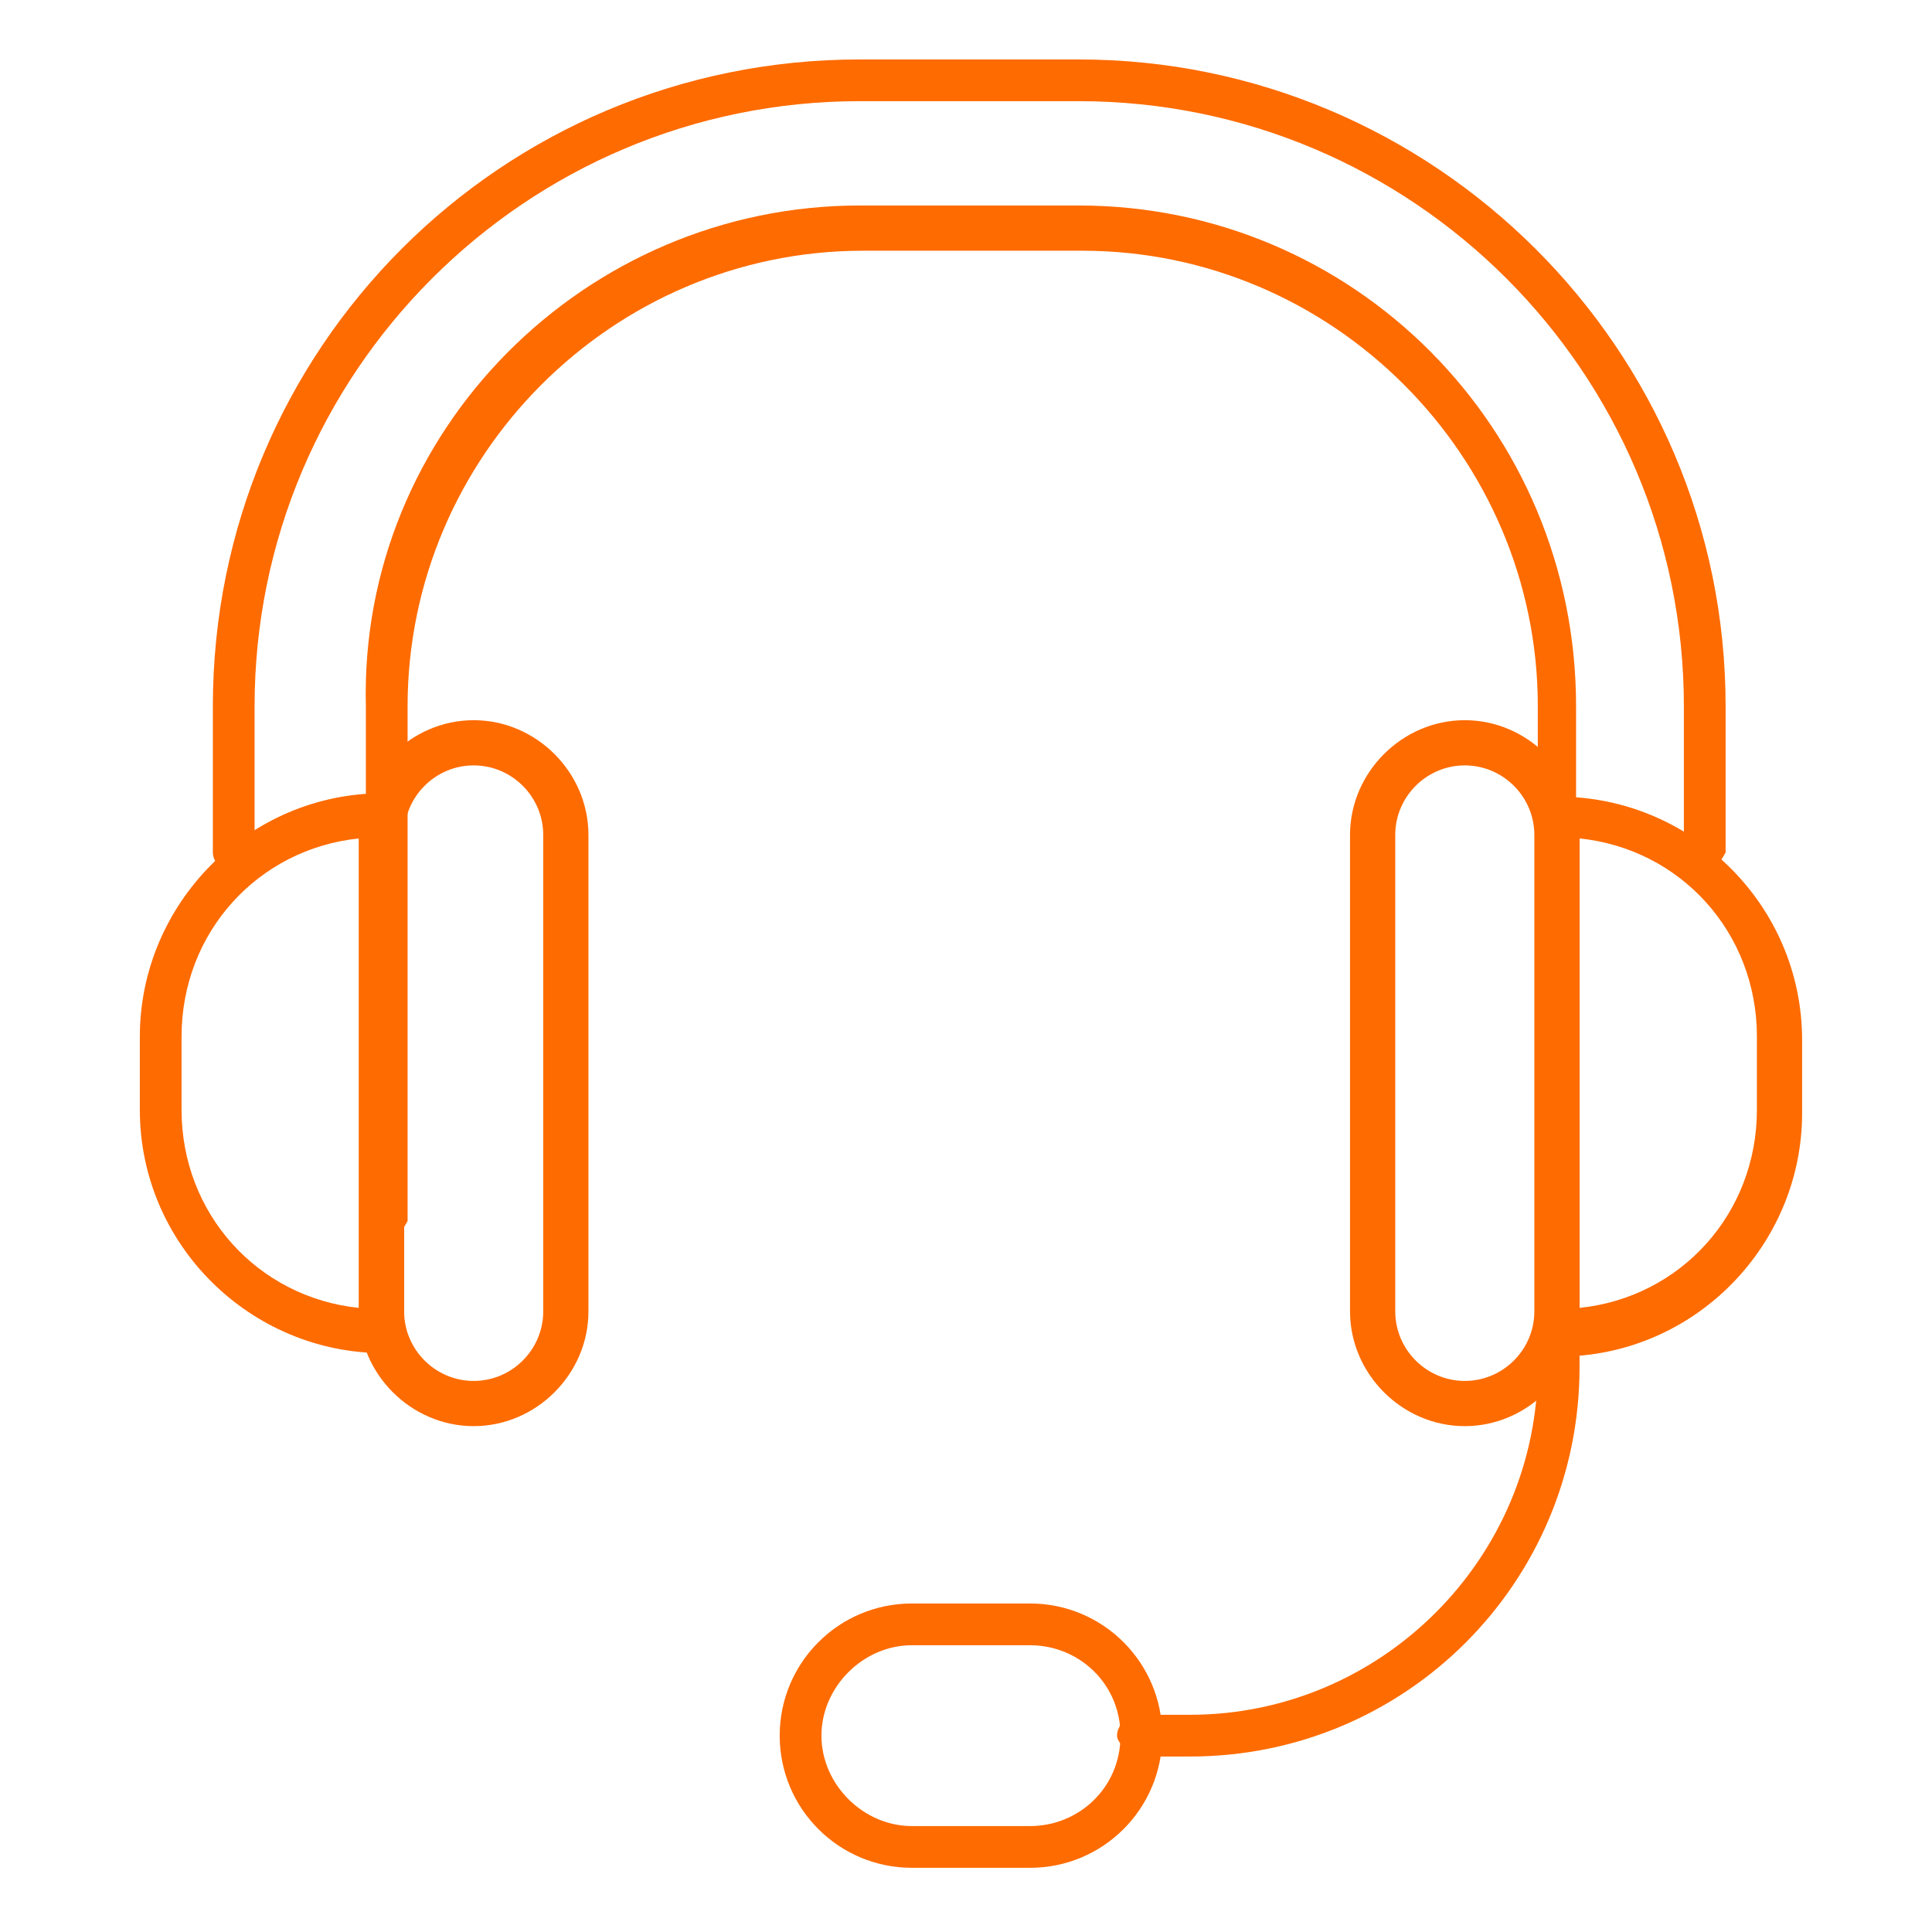 <?xml version="1.0" encoding="UTF-8"?>
<svg xmlns="http://www.w3.org/2000/svg" xmlns:xlink="http://www.w3.org/1999/xlink" width="500" zoomAndPan="magnify" viewBox="0 0 375 375" height="500" preserveAspectRatio="xMidYMid meet" version="1.0">
  <defs>
    <clipPath id="3a7644158c">
      <path d="M 151 311 L 226 311 L 226 362.539 L 151 362.539 Z M 151 311 " clip-rule="nonzero"></path>
    </clipPath>
    <clipPath id="8b948252e3">
      <path d="M 41 11.539 L 335 11.539 L 335 170 L 41 170 Z M 41 11.539 " clip-rule="nonzero"></path>
    </clipPath>
  </defs>
  <path fill="#fe6b00" d="M 74.391 262.637 C 48.738 262.637 27.141 241.715 27.141 215.387 L 27.141 201.215 C 27.141 175.562 48.066 153.965 74.391 153.965 C 76.414 153.965 78.441 155.988 78.441 158.012 L 78.441 257.914 C 78.441 257.914 76.414 261.965 74.391 261.965 Z M 69.664 162.738 C 50.09 164.762 35.238 180.965 35.238 201.215 L 35.238 215.387 C 35.238 235.637 50.09 251.84 69.664 253.863 Z M 69.664 162.738 " fill-opacity="1" fill-rule="nonzero"></path>
  <path fill="#fe6b00" d="M 302.539 262.637 C 302.539 262.637 298.488 260.613 298.488 258.59 L 298.488 158.688 C 298.488 158.688 300.516 154.637 302.539 154.637 C 328.191 154.637 349.789 175.562 349.789 201.887 L 349.789 216.062 C 349.789 241.715 328.863 263.312 302.539 263.312 Z M 306.59 162.738 L 306.59 253.863 C 326.164 251.84 341.016 235.637 341.016 215.387 L 341.016 201.215 C 341.016 180.965 326.164 164.762 306.59 162.738 Z M 306.59 162.738 " fill-opacity="1" fill-rule="nonzero"></path>
  <g clip-path="url(#3a7644158c)">
    <path fill="#fe6b00" d="M 199.941 362.539 L 176.988 362.539 C 162.816 362.539 151.34 351.062 151.34 336.887 C 151.34 322.715 162.816 311.238 176.988 311.238 L 199.941 311.238 C 214.113 311.238 225.59 322.715 225.59 336.887 C 225.59 351.062 214.113 362.539 199.941 362.539 Z M 176.988 319.34 C 167.539 319.34 159.441 327.438 159.441 336.887 C 159.441 346.34 167.539 354.438 176.988 354.438 L 199.941 354.438 C 209.391 354.438 217.488 347.012 217.488 336.887 C 217.488 326.762 209.391 319.34 199.941 319.34 Z M 176.988 319.34 " fill-opacity="1" fill-rule="nonzero"></path>
  </g>
  <path fill="#fe6b00" d="M 230.988 340.938 L 220.863 340.938 C 220.863 340.938 216.816 338.914 216.816 336.887 C 216.816 334.863 218.84 332.84 220.863 332.84 L 230.988 332.84 C 268.113 332.84 298.488 302.465 298.488 265.34 L 298.488 257.914 C 298.488 257.914 300.516 253.863 302.539 253.863 C 304.566 253.863 306.59 255.887 306.59 257.914 L 306.59 265.34 C 306.59 307.188 272.84 340.938 230.988 340.938 Z M 230.988 340.938 " fill-opacity="1" fill-rule="nonzero"></path>
  <path fill="#fe6b00" d="M 284.316 276.812 C 272.164 276.812 262.039 266.688 262.039 254.539 L 262.039 162.062 C 262.039 149.914 272.164 139.789 284.316 139.789 C 296.465 139.789 306.59 149.914 306.59 162.062 L 306.59 254.539 C 306.59 266.688 296.465 276.812 284.316 276.812 Z M 284.316 148.562 C 276.891 148.562 270.816 154.637 270.816 162.062 L 270.816 254.539 C 270.816 261.965 276.891 268.039 284.316 268.039 C 291.738 268.039 297.816 261.965 297.816 254.539 L 297.816 162.062 C 297.816 154.637 291.738 148.562 284.316 148.562 Z M 284.316 148.562 " fill-opacity="1" fill-rule="nonzero"></path>
  <path fill="#fe6b00" d="M 91.941 276.812 C 79.789 276.812 69.664 266.688 69.664 254.539 L 69.664 162.062 C 69.664 149.914 79.789 139.789 91.941 139.789 C 104.09 139.789 114.215 149.914 114.215 162.062 L 114.215 254.539 C 114.215 266.688 104.09 276.812 91.941 276.812 Z M 91.941 148.562 C 84.516 148.562 78.441 154.637 78.441 162.062 L 78.441 254.539 C 78.441 261.965 84.516 268.039 91.941 268.039 C 99.363 268.039 105.441 261.965 105.441 254.539 L 105.441 162.062 C 105.441 154.637 99.363 148.562 91.941 148.562 Z M 91.941 148.562 " fill-opacity="1" fill-rule="nonzero"></path>
  <path fill="#fe6b00" d="M 302.539 241.039 C 302.539 241.039 298.488 239.012 298.488 236.988 L 298.488 137.09 C 298.488 88.488 258.664 48.664 210.066 48.664 L 167.539 48.664 C 118.941 48.664 79.113 88.488 79.113 137.09 L 79.113 236.988 C 79.113 236.988 77.09 241.039 75.066 241.039 C 73.039 241.039 71.016 239.012 71.016 236.988 L 71.016 137.09 C 69.664 83.762 113.539 39.887 166.863 39.887 L 209.391 39.887 C 262.715 39.887 305.914 83.09 305.914 137.09 L 305.914 236.988 C 305.914 236.988 303.891 241.039 301.863 241.039 Z M 302.539 241.039 " fill-opacity="1" fill-rule="nonzero"></path>
  <g clip-path="url(#8b948252e3)">
    <path fill="#fe6b00" d="M 330.891 169.488 C 330.891 169.488 326.84 167.465 326.84 165.438 L 326.84 137.09 C 326.84 72.289 274.191 19.637 209.391 19.637 L 166.863 19.637 C 102.066 19.637 49.414 72.289 49.414 137.09 L 49.414 165.438 C 49.414 165.438 47.391 169.488 45.363 169.488 C 43.34 169.488 41.316 167.465 41.316 165.438 L 41.316 137.09 C 41.316 67.562 97.34 11.539 166.863 11.539 L 209.391 11.539 C 278.238 11.539 334.941 67.562 334.941 137.09 L 334.941 165.438 C 334.941 165.438 332.914 169.488 330.891 169.488 Z M 330.891 169.488 " fill-opacity="1" fill-rule="nonzero"></path>
  </g>
</svg>
